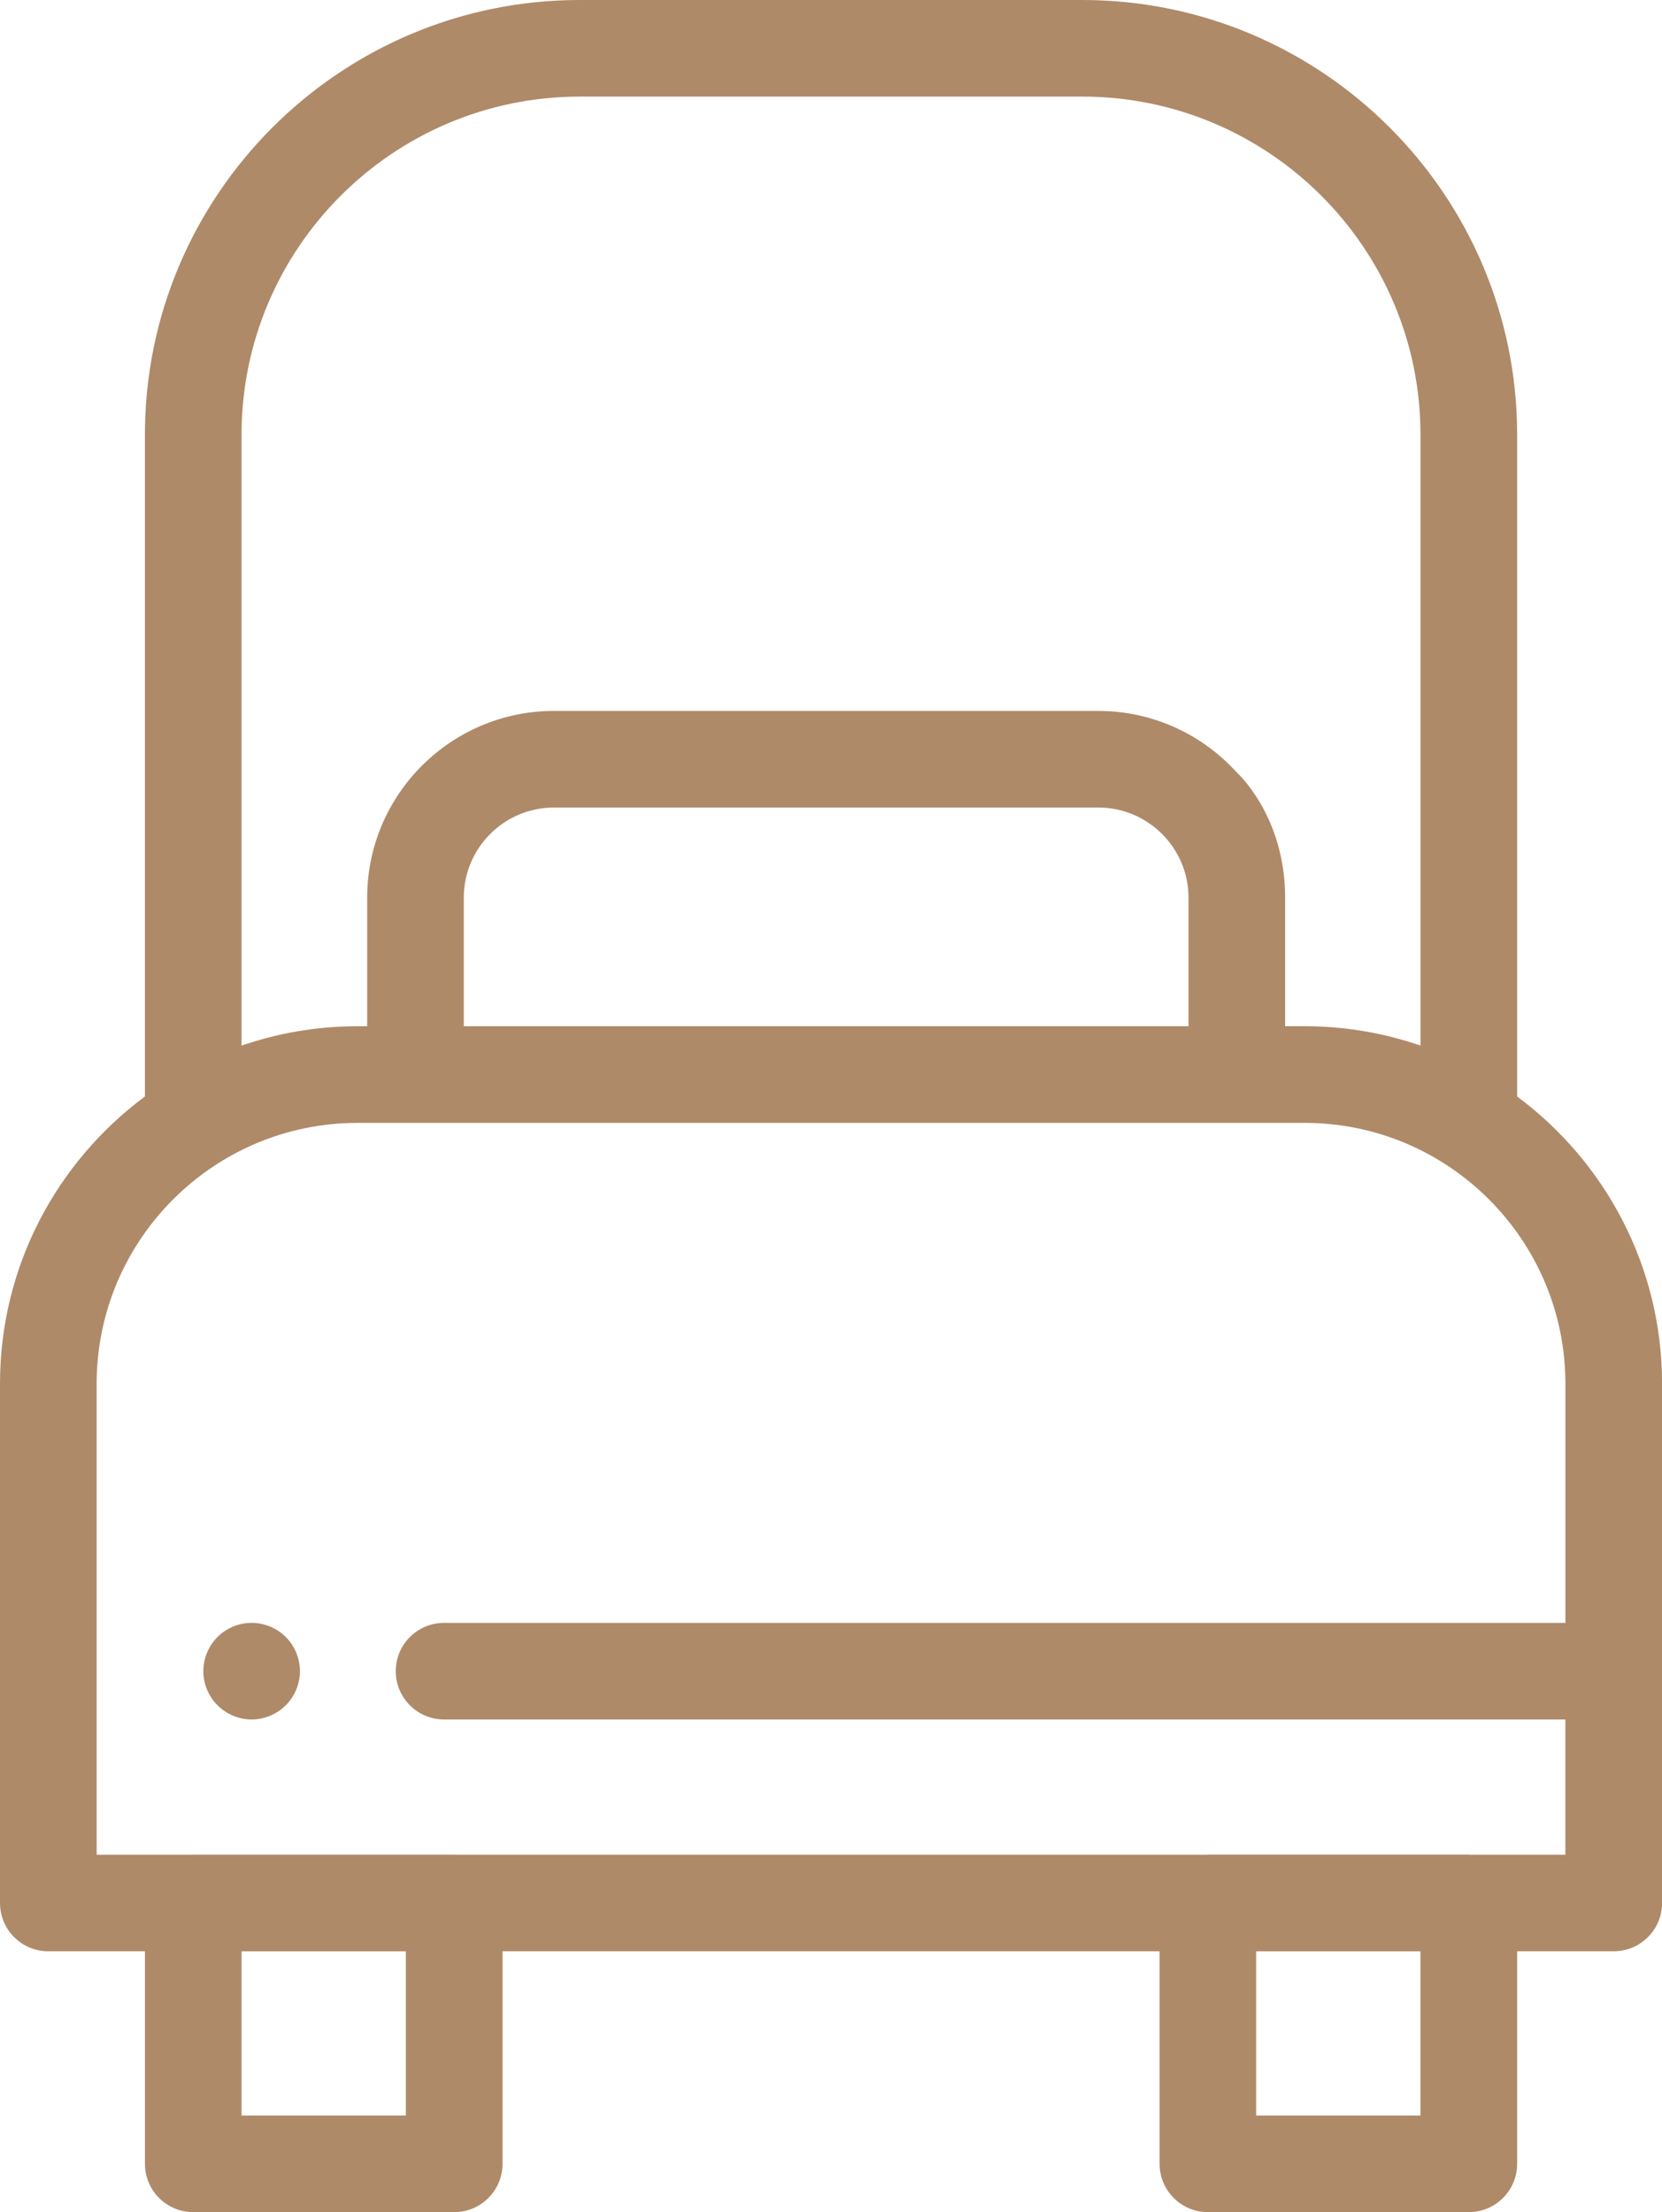 <?xml version="1.0" encoding="utf-8"?>
<!-- Generator: Adobe Illustrator 16.0.0, SVG Export Plug-In . SVG Version: 6.00 Build 0)  -->
<!DOCTYPE svg PUBLIC "-//W3C//DTD SVG 1.1//EN" "http://www.w3.org/Graphics/SVG/1.1/DTD/svg11.dtd">
<svg version="1.1" id="Capa_1" xmlns="http://www.w3.org/2000/svg" xmlns:xlink="http://www.w3.org/1999/xlink" x="0px" y="0px"
	 width="50px" height="66.564px" viewBox="0.131 0.718 50 66.564" enable-background="new 0.131 0.718 50 66.564"
	 xml:space="preserve">
<g>
	<g>
		<g>
			<path fill="#AF8A69" d="M37.339,23.962c-1.029-1.137-2.518-1.852-4.167-1.852H16.797c-3.099,0-5.62,2.52-5.62,5.619v3.869h-0.291
				c-1.221,0-2.394,0.206-3.488,0.583V13.798c0-5.61,4.563-10.173,10.174-10.173h14.025c0.803,0,1.454-0.651,1.454-1.454
				S32.4,0.718,31.598,0.718H17.572c-7.212,0-13.081,5.867-13.081,13.08v19.914c-2.644,1.962-4.36,5.104-4.36,8.642V57.98
				c0,0.803,0.65,1.453,1.454,1.453h2.907v6.396c0,0.802,0.65,1.453,1.454,1.453h7.85c0.803,0,1.453-0.651,1.453-1.453v-6.396
				h19.767v6.396c0,0.802,0.65,1.453,1.454,1.453h7.85c0.802,0,1.453-0.651,1.453-1.453v-6.396h2.906
				c0.803,0,1.454-0.65,1.454-1.453V42.354c0-3.537-1.717-6.68-4.36-8.642V13.798c0-7.213-5.869-13.08-13.08-13.08H18.957
				c-0.802,0-1.454,0.651-1.454,1.453s0.651,1.454,1.454,1.454h13.735c5.609,0,10.173,4.563,10.173,10.173v18.382
				c-1.094-0.376-2.267-0.583-3.487-0.583h-0.291h-0.294c0,0,0-2.016,0-3.869C38.792,25.257,37.339,23.962,37.339,23.962z
				 M14.084,27.729c0-1.496,1.217-2.712,2.713-2.712h16.375c1.496,0,2.714,1.216,2.714,2.712v3.869H14.084V27.729z M12.341,64.375
				H7.398v-4.941h4.943V64.375z M42.864,64.375h-4.942v-4.941h4.942V64.375z M38.827,34.506h-1.194h1.744
				c4.328,0,7.848,3.52,7.848,7.848v7.197H13.491c-0.802,0-1.454,0.648-1.454,1.453c0,0.803,0.651,1.454,1.454,1.454h33.733v4.069
				h-2.872c-0.011,0-0.022-0.003-0.034-0.003h-7.85c-0.014,0-0.025,0.003-0.037,0.003H13.831c-0.012,0-0.023-0.003-0.036-0.003
				h-7.85c-0.012,0-0.023,0.003-0.035,0.003H3.039V42.354c0-4.328,3.521-7.848,7.848-7.848h1.744h24.708H38.827"/>
		</g>
	</g>
	<g>
		<g>
			<path fill="#AF8A69" d="M8.729,49.976c-0.271-0.271-0.646-0.425-1.028-0.425c-0.384,0-0.757,0.154-1.027,0.425
				c-0.271,0.271-0.426,0.646-0.426,1.028c0,0.381,0.155,0.756,0.426,1.026c0.27,0.271,0.645,0.428,1.027,0.428
				s0.757-0.157,1.028-0.428c0.27-0.271,0.426-0.646,0.426-1.026C9.154,50.621,8.999,50.246,8.729,49.976z"/>
		</g>
	</g>
</g>
</svg>

